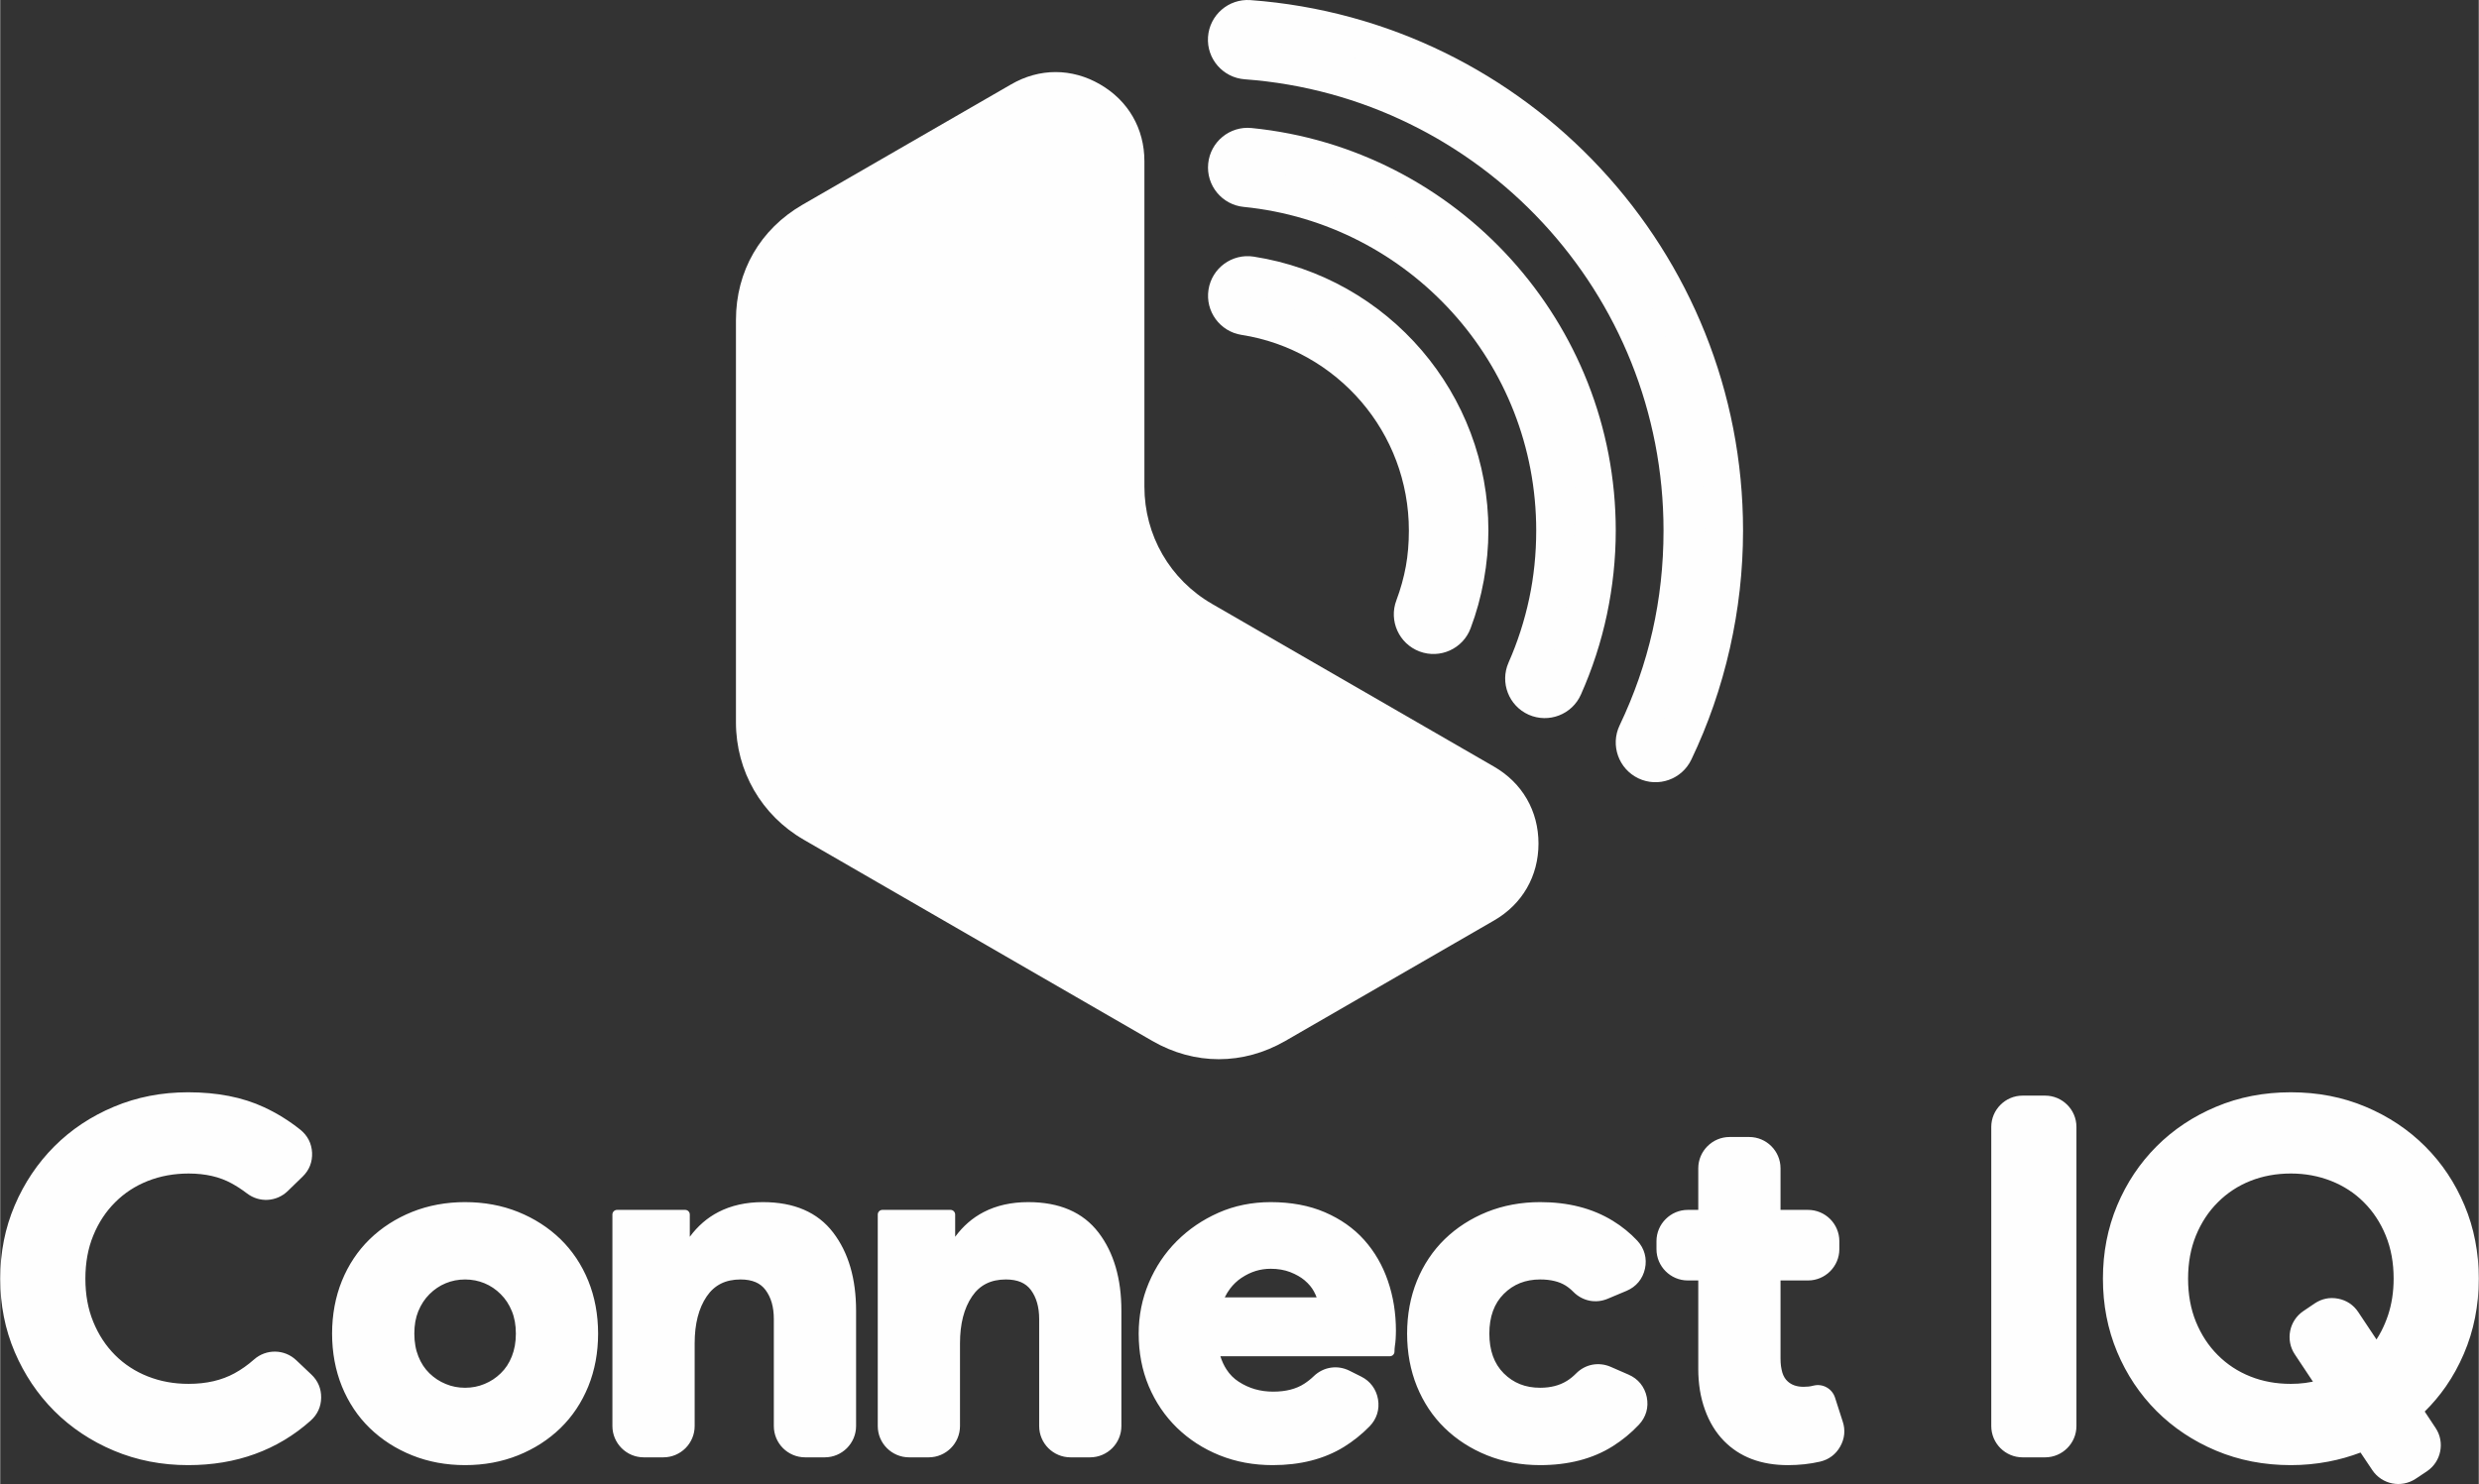 <?xml version="1.0" encoding="UTF-8"?>
<!DOCTYPE svg PUBLIC "-//W3C//DTD SVG 1.1//EN" "http://www.w3.org/Graphics/SVG/1.1/DTD/svg11.dtd">
<!-- Creator: CorelDRAW 2018 (64-Bit) -->
<svg xmlns="http://www.w3.org/2000/svg" xml:space="preserve" width="2677px" height="1603px" version="1.1" style="shape-rendering:geometricPrecision; text-rendering:geometricPrecision; image-rendering:optimizeQuality; fill-rule:evenodd; clip-rule:evenodd"
viewBox="0 0 123212 73793"
 xmlns:xlink="http://www.w3.org/1999/xlink">
 <rect x="0" y="0" width="123212" height="73793" fill="#333333" stroke="none"/>
 <defs>
  <style type="text/css">
   <![CDATA[
    .fil1 {fill:#FEFEFE}
    .fil0 {fill:#FEFEFE;fill-rule:nonzero}
   ]]>
  </style>
 </defs>
 <g id="Warstwa_x0020_1">
  <path class="fil0" d="M23110 59776c946,0 1826,162 2636,487 404,163 782,358 1131,583 352,225 676,483 974,771 297,290 560,607 792,954 230,345 427,719 590,1119 162,400 284,819 366,1260 81,440 122,894 122,1365 0,471 -41,925 -122,1365 -82,439 -204,860 -366,1260 -163,398 -359,772 -590,1118 -230,346 -495,664 -792,954 -298,288 -622,546 -974,772 -349,225 -727,419 -1131,582 -405,162 -827,284 -1269,366 -441,81 -897,122 -1367,122 -471,0 -926,-41 -1368,-122 -441,-82 -863,-204 -1268,-366 -404,-163 -782,-357 -1132,-582 -352,-226 -675,-484 -973,-772 -298,-290 -563,-608 -793,-954l-6 -10c-228,-344 -424,-714 -584,-1108 -162,-400 -284,-821 -366,-1260 -81,-440 -123,-894 -123,-1365 0,-471 42,-925 123,-1365 82,-441 204,-860 366,-1260 163,-400 360,-774 590,-1118 230,-347 495,-664 793,-955 298,-288 621,-546 973,-771 350,-225 728,-420 1132,-583 404,-162 827,-283 1268,-365 442,-81 897,-122 1368,-122l0 0zm11170 1723c392,-531 863,-940 1414,-1226 638,-331 1379,-497 2221,-497 773,0 1450,125 2031,375 589,253 1077,634 1464,1142 757,992 1136,2287 1136,3885l0 5732c0,429 -176,818 -457,1100 -282,282 -672,457 -1100,457l-976 0c-429,0 -818,-175 -1100,-456 -281,-282 -456,-671 -456,-1101l0 -5320c0,-303 -35,-575 -104,-815 -69,-237 -173,-447 -309,-631 -128,-172 -292,-302 -492,-388 -208,-89 -457,-134 -749,-134 -374,0 -702,70 -980,210 -276,140 -511,350 -701,630 -400,588 -600,1367 -600,2336l0 4112c0,430 -175,819 -456,1101 -282,281 -671,456 -1100,456l-976 0c-428,0 -818,-175 -1099,-456 -282,-283 -458,-672 -458,-1101l0 -10517c0,-127 104,-231 233,-231l3383 0c128,0 231,104 231,231l0 1106 0 0zm13192 0c390,-531 862,-940 1413,-1226 638,-331 1378,-497 2221,-497 772,0 1450,125 2031,375 588,253 1076,634 1464,1142 756,992 1134,2287 1134,3885l0 5732c0,429 -174,818 -455,1100 -284,282 -672,457 -1100,457l-976 0c-429,0 -818,-175 -1100,-456 -282,-282 -456,-671 -456,-1101l0 -5320c0,-303 -36,-575 -106,-815 -68,-237 -171,-447 -307,-631 -128,-172 -293,-302 -492,-388 -208,-89 -458,-134 -749,-134 -374,0 -702,70 -980,210 -278,140 -511,350 -701,630 -401,588 -601,1367 -601,2336l0 4112c0,429 -174,818 -456,1100 -283,282 -672,457 -1099,457l-977 0c-428,0 -818,-175 -1099,-456 -283,-282 -457,-671 -457,-1101l0 -10517c0,-127 104,-231 231,-231l3384 0c128,0 233,104 233,231l0 1106 0 0zm20601 9426c-190,195 -393,379 -608,551 -214,172 -439,331 -671,474 -491,301 -1033,529 -1626,679 -589,150 -1227,225 -1914,225 -471,0 -927,-41 -1369,-122 -441,-82 -863,-204 -1268,-366 -404,-163 -783,-359 -1134,-585 -354,-229 -681,-489 -983,-781 -299,-292 -568,-612 -803,-958 -234,-345 -434,-716 -602,-1112 -167,-399 -293,-817 -376,-1252 -83,-437 -125,-891 -125,-1363 0,-442 42,-873 125,-1293l2 -9c83,-416 208,-821 374,-1217 168,-396 368,-768 598,-1114 232,-347 497,-669 792,-965 298,-297 619,-564 965,-799 346,-235 718,-440 1112,-615 396,-175 812,-307 1248,-395 435,-88 884,-132 1347,-132 503,0 978,42 1428,125 452,84 872,210 1261,377 780,336 1432,793 1954,1374 259,290 488,605 686,946 198,340 363,705 496,1092 132,385 233,785 300,1202 66,415 100,842 100,1278 -3,132 -3,272 -13,404 -4,66 -10,129 -16,188 -6,60 -14,117 -23,169 -6,47 -12,95 -15,144 -4,44 -5,89 -5,134 0,128 -104,231 -233,231l-8422 0c78,243 177,458 298,646 163,256 368,462 614,621 254,165 524,289 808,371 283,81 584,122 903,122 631,0 1148,-132 1552,-397 85,-56 168,-114 244,-176 78,-62 152,-126 220,-193 241,-233 536,-377 845,-425 310,-48 634,0 935,151l579 290c228,113 416,270 558,463 142,191 238,417 281,669 42,251 27,495 -45,724 -71,227 -197,437 -374,619l0 0zm-2633 -6413c-33,-91 -77,-186 -131,-287l-6 -12c-51,-95 -113,-186 -186,-274 -75,-91 -162,-180 -262,-264l-10 -10c-95,-79 -201,-153 -317,-219 -123,-71 -257,-134 -403,-191 -140,-54 -292,-95 -454,-123 -162,-28 -333,-42 -514,-42 -260,0 -510,37 -748,110 -238,74 -471,186 -694,335l-16 9c-214,146 -400,322 -558,530 -100,132 -190,278 -268,438l4567 0 0 0zm16019 6334c-192,204 -397,395 -614,574 -216,177 -444,342 -681,492 -499,314 -1051,550 -1656,707 -603,156 -1256,235 -1958,235 -471,0 -926,-41 -1368,-122 -442,-82 -864,-204 -1268,-366 -404,-163 -782,-357 -1132,-582 -351,-226 -676,-484 -973,-772 -298,-290 -563,-608 -793,-954l-7 -10c-227,-344 -422,-714 -583,-1108 -162,-400 -284,-821 -366,-1260 -81,-440 -122,-894 -122,-1365 0,-471 41,-925 122,-1365 82,-441 204,-860 366,-1260 162,-400 360,-774 590,-1118l8 -12c228,-342 491,-656 785,-943 297,-288 622,-546 973,-771 350,-225 728,-420 1132,-583 404,-162 826,-283 1268,-365 442,-81 897,-122 1368,-122 695,0 1344,76 1945,230 603,154 1159,387 1667,698 229,140 446,293 650,460 204,166 395,343 570,531 177,191 300,410 364,646 65,237 72,487 17,740 -55,256 -164,482 -319,669 -156,189 -359,338 -599,439l-932 391c-298,126 -613,156 -910,96 -299,-62 -577,-210 -804,-441 -60,-62 -123,-118 -186,-169 -62,-51 -128,-98 -196,-141 -160,-100 -346,-176 -552,-225 -211,-52 -450,-78 -715,-78 -727,0 -1329,239 -1806,717 -479,478 -718,1137 -718,1976 0,838 239,1497 716,1975 241,240 510,419 808,538 299,120 633,179 1000,179 521,0 963,-113 1328,-340 80,-48 157,-104 233,-165 76,-60 149,-127 219,-197 229,-235 511,-385 811,-443l10 -2c297,-55 612,-22 909,107l887 387c239,103 438,254 591,442 153,190 261,416 313,670 52,256 44,506 -22,739 -68,235 -192,452 -370,641l0 0zm2953 -7175l-522 0c-428,0 -818,-175 -1099,-457 -283,-282 -457,-671 -457,-1099l0 -397c0,-427 174,-817 457,-1098l2 -2c281,-281 670,-456 1097,-456l522 0 0 -2069c0,-427 175,-816 457,-1098l2 -1c282,-283 671,-457 1097,-457l977 0c428,0 818,175 1099,457 282,281 457,671 457,1099l0 2069 1368 0c429,0 818,175 1101,457 280,281 455,671 455,1099l0 397c0,428 -175,816 -455,1098 -284,283 -672,458 -1101,458l-1368 0 0 3893c0,128 7,247 21,356 15,110 37,216 66,321l4 14c26,85 61,165 106,239l8 14c42,67 93,129 154,184 98,88 210,155 336,198 131,46 281,69 452,69 88,0 172,-4 251,-13 80,-10 158,-24 232,-44l12 -2c226,-57 454,-21 643,83 195,106 349,284 423,509l384 1195c71,212 94,426 73,634 -22,210 -88,415 -199,610 -110,195 -250,356 -419,482 -169,127 -364,216 -583,267 -249,58 -507,101 -773,130 -268,29 -541,44 -818,44 -1337,0 -2400,-402 -3186,-1206 -205,-209 -387,-444 -545,-705 -157,-257 -291,-540 -401,-849 -110,-305 -193,-627 -248,-963 -54,-339 -82,-689 -82,-1052l0 -4408 0 0zm16121 -9191l1122 0c428,0 817,175 1099,457 282,281 457,671 457,1099l0 14874c0,429 -175,818 -457,1100 -282,282 -672,457 -1099,457l-1122 0c-428,0 -818,-175 -1099,-456 -282,-282 -457,-671 -457,-1101l0 -14874c0,-427 175,-817 457,-1098l2 -1c281,-283 671,-457 1097,-457l0 0zm16801 17748c-523,198 -1056,349 -1603,452 -608,116 -1229,174 -1861,174 -1336,0 -2575,-240 -3715,-719 -568,-238 -1100,-523 -1593,-851 -496,-331 -953,-704 -1369,-1120 -416,-416 -787,-870 -1116,-1362 -326,-490 -608,-1016 -843,-1577 -235,-562 -412,-1147 -530,-1755 -118,-608 -176,-1237 -176,-1886 0,-650 58,-1279 176,-1887 118,-608 295,-1193 530,-1754 235,-561 517,-1087 843,-1577 329,-492 700,-946 1116,-1362 835,-836 1822,-1492 2962,-1971 1140,-480 2379,-719 3715,-719 1336,0 2575,239 3714,719 568,238 1100,523 1594,851 494,329 950,702 1368,1120 835,834 1488,1814 1959,2939 236,561 413,1146 530,1754 118,608 177,1237 177,1887 0,666 -62,1312 -186,1936 -123,623 -309,1225 -558,1803 -247,578 -545,1118 -892,1619 -311,447 -662,864 -1051,1247l541 818c237,356 306,776 227,1166 -78,390 -305,750 -660,988l-575 382c-353,228 -765,296 -1148,220 -390,-78 -751,-303 -989,-659l-587 -876 0 0zm-2843 -7034l562 -380c176,-118 363,-198 562,-239 197,-39 400,-39 609,2 209,41 398,119 565,230 168,112 312,256 430,434l908 1364c88,-134 168,-274 244,-420 128,-249 238,-512 331,-788 91,-275 160,-565 207,-869 46,-302 70,-617 70,-944 0,-400 -33,-778 -98,-1134 -66,-356 -164,-695 -295,-1014 -131,-321 -288,-620 -469,-894 -178,-273 -384,-525 -617,-757l-12 -12c-227,-227 -473,-427 -739,-599 -269,-176 -561,-326 -874,-450 -313,-124 -637,-217 -968,-278 -332,-61 -677,-93 -1037,-93 -729,0 -1401,125 -2017,370 -308,123 -598,273 -865,450 -266,175 -517,379 -748,612 -233,232 -440,484 -618,757 -180,274 -337,572 -469,894 -130,319 -229,658 -294,1014 -65,356 -98,734 -98,1134 0,792 131,1508 392,2147 263,641 624,1192 1085,1652 232,232 482,436 750,612 267,176 556,326 865,449 309,124 630,216 965,277 333,62 684,92 1052,92 243,0 482,-15 713,-45 128,-17 257,-39 385,-65l-903 -1360c-236,-354 -306,-773 -229,-1161 76,-389 302,-749 655,-988l0 0zm-99057 5446c-828,738 -1753,1291 -2770,1660 -1016,370 -2124,554 -3321,554 -1321,0 -2550,-240 -3691,-719 -568,-238 -1100,-523 -1593,-851 -496,-331 -953,-704 -1369,-1120 -415,-415 -788,-870 -1119,-1362 -327,-489 -613,-1015 -851,-1575 -240,-564 -421,-1149 -540,-1756 -120,-607 -180,-1237 -180,-1887 0,-1304 240,-2518 720,-3643 238,-561 524,-1087 851,-1575 331,-493 704,-947 1119,-1362 835,-836 1822,-1493 2962,-1971 1141,-480 2370,-719 3691,-719 722,0 1399,62 2029,185 632,124 1217,312 1753,562 317,147 625,314 923,499 298,185 589,390 870,614 180,144 320,314 419,506 98,192 154,406 166,636 11,229 -24,447 -102,646 -79,201 -202,385 -368,545l-737 716c-278,271 -633,419 -994,440 -361,21 -729,-86 -1039,-323 -114,-88 -236,-174 -366,-259l-12 -9c-120,-78 -247,-154 -382,-228 -295,-162 -620,-285 -973,-366 -356,-82 -744,-124 -1163,-124 -729,0 -1405,124 -2030,370 -313,124 -604,274 -874,450 -268,175 -519,378 -750,611 -233,232 -439,484 -618,757 -180,274 -337,572 -468,894 -132,319 -230,658 -295,1014 -65,356 -98,734 -98,1134 0,792 130,1508 393,2147 262,641 624,1192 1084,1652 231,232 482,435 752,610 270,177 561,327 874,450 315,124 639,217 975,278 335,62 687,92 1055,92 881,0 1641,-175 2282,-526 171,-93 336,-197 495,-310 160,-113 319,-238 473,-375 302,-268 681,-398 1056,-392 376,6 750,149 1043,427l752 712c164,154 287,330 369,524 82,193 121,404 118,628 -3,226 -49,435 -137,626 -89,193 -217,365 -384,513l0 0zm7676 -1633c340,0 661,-62 962,-188 154,-63 297,-139 431,-226 133,-88 260,-190 378,-305 119,-115 223,-241 314,-378 91,-139 170,-293 237,-461 66,-165 116,-342 150,-530 34,-190 51,-392 51,-604 0,-215 -17,-416 -50,-600 -34,-185 -83,-360 -150,-521 -67,-164 -147,-316 -238,-456 -90,-138 -196,-267 -316,-386 -236,-237 -505,-418 -807,-543 -151,-62 -306,-109 -465,-140 -161,-31 -326,-47 -497,-47 -341,0 -662,62 -962,187 -154,63 -296,139 -429,230 -132,88 -259,193 -379,313 -120,119 -225,248 -315,386 -92,140 -172,292 -239,456l-5 10c-64,159 -113,330 -146,511 -32,184 -49,385 -49,600 0,212 17,414 51,603 33,190 84,366 150,531 67,168 146,322 238,461 90,137 195,263 312,378 120,115 246,217 380,305 133,87 276,163 431,226 300,126 621,188 962,188l0 0z"/>
  <g id="_2637756338432">
   <path class="fil0" d="M61818 10289c-1083,-106 -1876,-1072 -1768,-2155 106,-1083 1071,-1876 2154,-1768 5105,509 9650,2928 12907,6533 3230,3575 5199,8304 5199,13486 0,1415 -152,2809 -438,4167 -290,1374 -726,2710 -1293,3984 -439,995 -1601,1442 -2595,1005 -993,-441 -1442,-1601 -1003,-2595 444,-1003 792,-2074 1030,-3195 226,-1071 345,-2197 345,-3366 0,-4179 -1575,-7982 -4164,-10844 -2619,-2898 -6270,-4842 -10374,-5252l0 0z"/>
   <path class="fil1" d="M62004 8408c4465,446 8584,2540 11589,5865 3011,3330 4653,7625 4653,12112 0,1261 -125,2522 -386,3755 -258,1227 -644,2425 -1152,3569 -17,41 0,86 39,103 41,17 86,0 105,-41 512,-1158 909,-2368 1172,-3610 261,-1241 396,-2507 396,-3776 0,-4535 -1673,-8857 -4712,-12218 -3033,-3357 -7186,-5472 -11692,-5920 -44,-5 -82,27 -85,72 -5,46 27,84 73,89l0 0z"/>
   <path class="fil0" d="M61871 3943c-1087,-77 -1907,-1020 -1830,-2108 77,-1087 1020,-1907 2109,-1830 6873,507 13014,3636 17425,8391 4384,4724 7063,11045 7063,17989 0,1990 -225,3945 -653,5843 -440,1950 -1086,3807 -1917,5541 -468,986 -1647,1403 -2632,935 -985,-470 -1403,-1649 -935,-2633 716,-1500 1271,-3077 1639,-4709 357,-1584 545,-3248 545,-4977 0,-5913 -2276,-11292 -5999,-15302 -3754,-4046 -8975,-6709 -14815,-7140l0 0z"/>
   <path class="fil1" d="M62009 2059c6153,451 11870,3220 16062,7738 4198,4524 6503,10417 6503,16588 0,1813 -191,3624 -591,5394 -396,1761 -998,3475 -1775,5103 -21,45 -4,94 39,115 45,20 96,3 116,-41 785,-1642 1379,-3370 1779,-5145 401,-1780 608,-3600 608,-5426 0,-6219 -2330,-12146 -6561,-16705 -4223,-4551 -9979,-7336 -16178,-7791 -44,-3 -82,35 -84,79 -3,50 33,85 82,91l0 0z"/>
   <path class="fil0" d="M36574 35920l0 -20005c0,-2431 1207,-4519 3311,-5736l10373 -5986c1403,-812 3009,-812 4413,0 1403,809 2208,2200 2208,3822l0 16183c0,2424 1269,4623 3369,5835l14015 8091c1403,810 2206,2203 2206,3822 0,1622 -803,3013 -2206,3824l-10374 5989c-2105,1214 -4516,1214 -6621,0l-17324 -10004c-2100,-1211 -3370,-3410 -3370,-5835l0 0z"/>
   <path class="fil0" d="M61710 16653c-1076,-167 -1811,-1174 -1645,-2248 166,-1075 1172,-1811 2247,-1644 3330,516 6263,2219 8355,4663 2065,2414 3312,5544 3312,8961 0,813 -78,1640 -227,2467 -152,836 -372,1635 -658,2390 -382,1020 -1520,1535 -2540,1152 -1018,-384 -1534,-1522 -1150,-2541 208,-555 367,-1122 472,-1696 99,-547 150,-1140 150,-1772 0,-2447 -887,-4681 -2356,-6399 -1495,-1747 -3590,-2966 -5960,-3333l0 0z"/>
   <path class="fil1" d="M61999 14784c2771,430 5288,1847 7108,3974 1823,2131 2810,4823 2810,7627 0,706 -56,1413 -183,2108 -124,692 -314,1369 -562,2027 -17,42 5,88 48,104 43,17 91,-4 106,-46 251,-668 439,-1360 567,-2063 127,-702 197,-1416 197,-2130 0,-2848 -1008,-5570 -2859,-7733 -1846,-2158 -4399,-3588 -7210,-4024 -42,-6 -82,23 -88,67 -7,43 22,84 66,89l0 0z"/>
  </g>
 </g>
</svg>
